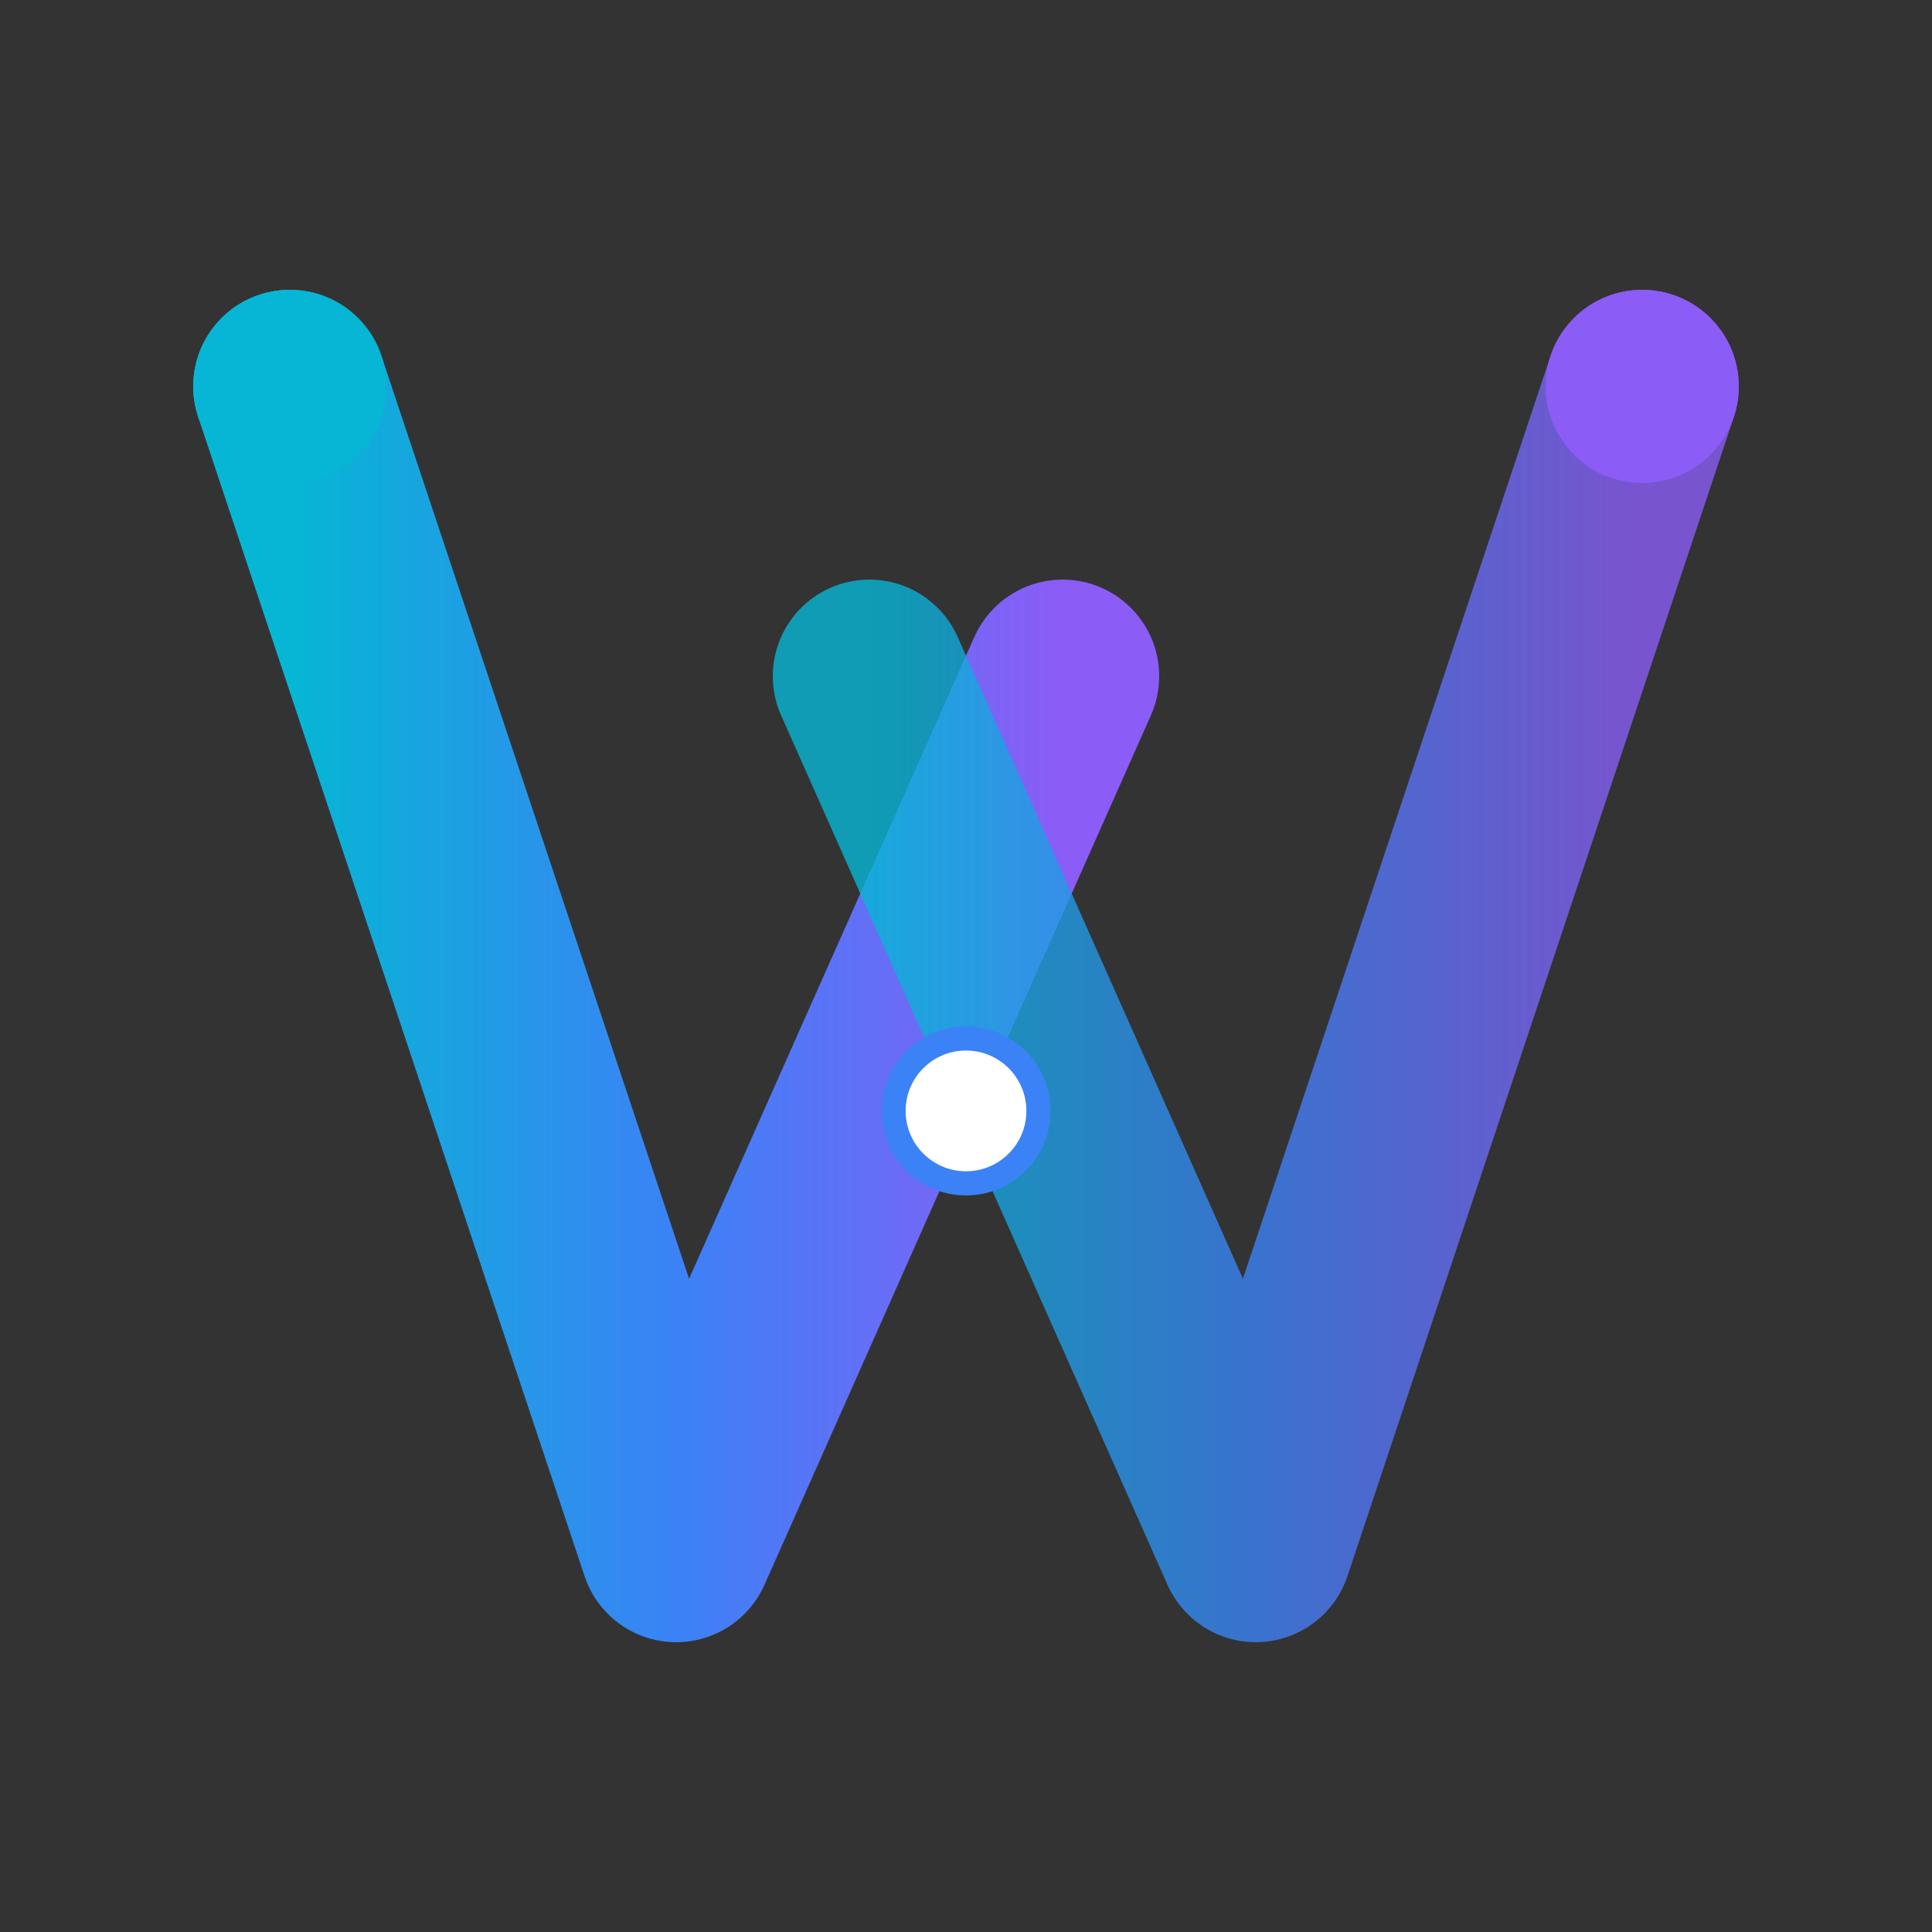 <svg width="40" height="40" viewBox="0 0 40 40" fill="none" xmlns="http://www.w3.org/2000/svg">
  <rect x="0" y="0" width="40" height="40" fill="#333333" stroke="none"/>
  <defs>
    <linearGradient id="tech_gradient" x1="0%" y1="0%" x2="100%" y2="0%">
      <stop offset="0%" stop-color="#06b6d4" /> <!-- Cyan-500 -->
      <stop offset="50%" stop-color="#3b82f6" /> <!-- Blue-500 -->
      <stop offset="100%" stop-color="#8b5cf6" /> <!-- Violet-500 -->
    </linearGradient>
  </defs>

  <!-- Icon: Tech Geometric W -->
  <!-- First Stroke (Left part) -->
  <path d="M6 8 L14 32 L22 14" 
        stroke="url(#tech_gradient)" 
        stroke-width="4" 
        stroke-linecap="round" 
        stroke-linejoin="round" />
        
  <!-- Second Stroke (Right part) - slightly offset for depth -->
  <path d="M18 14 L26 32 L34 8" 
        stroke="url(#tech_gradient)" 
        stroke-width="4" 
        stroke-linecap="round" 
        stroke-linejoin="round" 
        opacity="0.8" />

  <!-- Tech Accent Dots -->
  <circle cx="6" cy="8" r="2" fill="#06b6d4" />
  <circle cx="34" cy="8" r="2" fill="#8b5cf6" />
  
  <!-- Center dot - using a slight gradient or darker color to be visible on white, 
       or keeping white if we assume dark theme or just relying on stroke contrast.
       Let's use a very light blue/white mix to be safe or just white with a small stroke?
       Actually, for favicon size (very small), complex details get lost.
       I will make the center dot simple white, it sits on top of the strokes mostly?
       Wait, cx=20, cy=23. 
       The lines:
       L1: 6,8 -> 14,32 -> 22,14.  At y=23, x is around 18.
       L2: 18,14 -> 26,32 -> 34,8. At y=23, x is around 22.
       So (20,23) is right in the middle of the W crotch.
       It's fine.
  -->
  <circle cx="20" cy="23" r="1.5" fill="white" stroke="#3b82f6" stroke-width="0.5" />
</svg>
